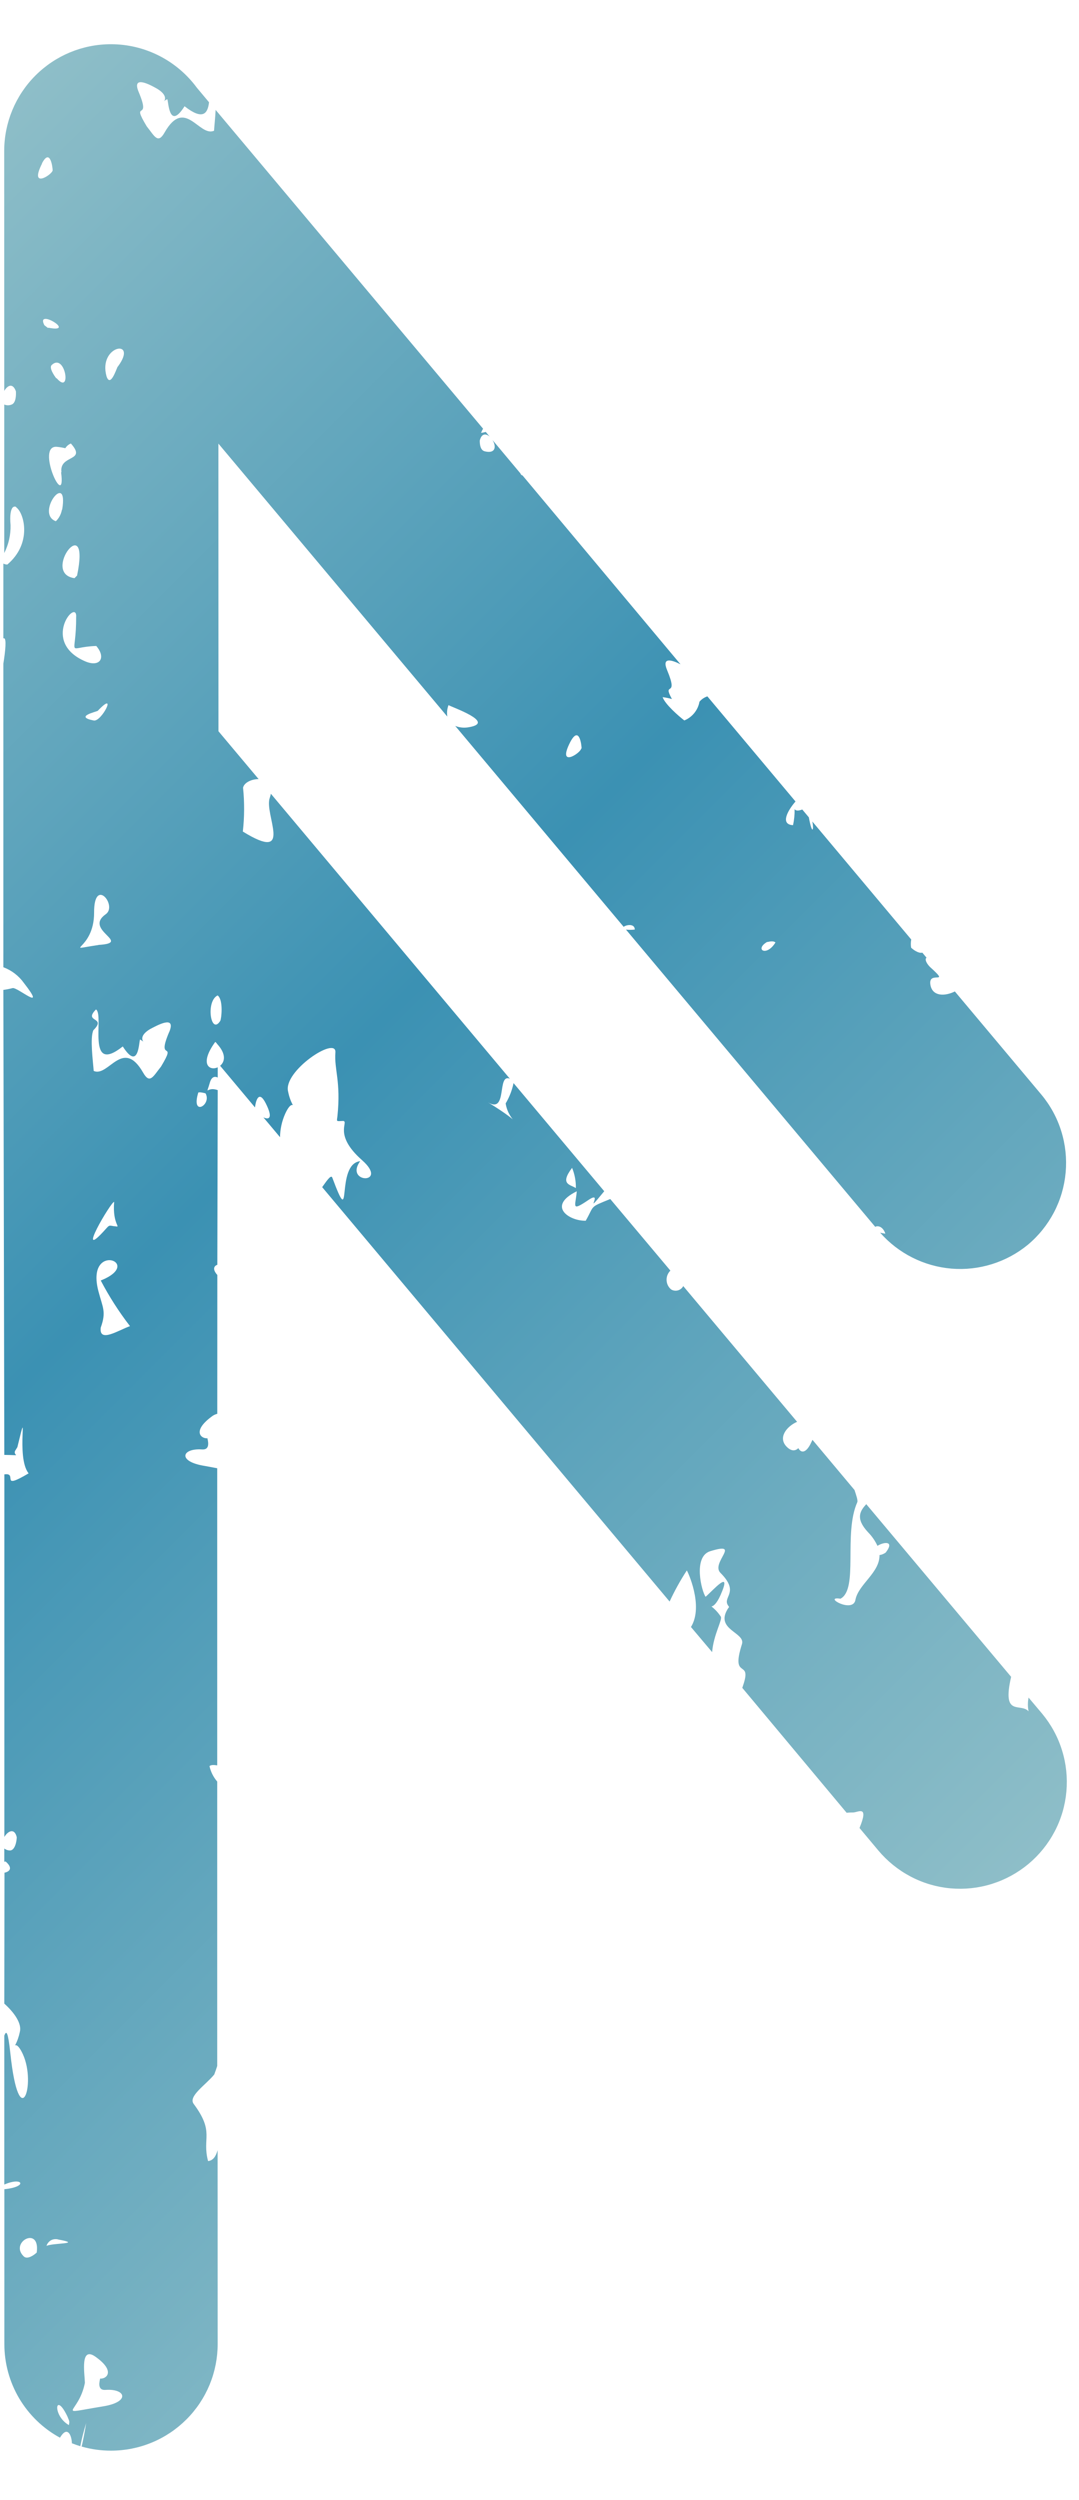 <?xml version="1.0" encoding="UTF-8"?> <svg xmlns="http://www.w3.org/2000/svg" width="19" height="44" viewBox="0 0 19 44" fill="none"> <path d="M1.953 0.778C1.454 0.778 0.977 0.976 0.624 1.329C0.272 1.681 0.074 2.159 0.074 2.657L0.075 6.879C0.131 6.785 0.223 6.73 0.28 6.886C0.284 6.953 0.282 7.099 0.198 7.122C0.158 7.137 0.114 7.136 0.075 7.119L0.075 9.733C0.152 9.581 0.19 9.412 0.186 9.242C0.17 9.063 0.19 8.967 0.225 8.93C0.232 8.923 0.24 8.919 0.249 8.916C0.258 8.914 0.267 8.915 0.276 8.917C0.283 8.923 0.289 8.929 0.295 8.936C0.429 9.047 0.565 9.567 0.128 9.936C0.104 9.935 0.081 9.929 0.059 9.918L0.059 11.234L0.069 11.233C0.118 11.228 0.095 11.457 0.059 11.68L0.059 17.022C0.204 17.076 0.33 17.172 0.42 17.298C0.84 17.837 0.307 17.366 0.221 17.389C0.168 17.403 0.114 17.414 0.059 17.421L0.076 25.604C0.411 25.609 0.23 25.63 0.264 25.536L0.306 25.468C0.52 24.586 0.269 25.641 0.504 25.929C-0.017 26.237 0.323 25.91 0.077 25.947L0.077 32.328C0.136 32.225 0.255 32.162 0.295 32.332C0.295 32.399 0.264 32.575 0.168 32.565C0.134 32.564 0.102 32.552 0.076 32.531L0.076 32.762C0.086 32.764 0.094 32.762 0.097 32.758C0.231 32.874 0.173 32.937 0.079 32.957L0.076 35.261C0.251 35.418 0.389 35.613 0.349 35.76C0.332 35.843 0.304 35.923 0.264 35.998C0.273 35.989 0.32 35.971 0.404 36.154C0.645 36.684 0.336 37.59 0.182 36.132C0.141 35.752 0.112 35.726 0.076 35.824L0.076 38.445C0.398 38.303 0.502 38.484 0.077 38.527L0.077 41.25C0.076 41.588 0.167 41.919 0.339 42.21C0.512 42.5 0.759 42.739 1.056 42.9C1.065 42.884 1.076 42.869 1.087 42.854C1.194 42.712 1.262 42.859 1.266 42.998C1.315 43.017 1.365 43.035 1.414 43.05C1.441 42.912 1.476 42.776 1.518 42.643C1.484 42.847 1.456 42.981 1.437 43.056C1.605 43.104 1.779 43.128 1.954 43.128C2.201 43.128 2.446 43.08 2.674 42.985C2.902 42.891 3.109 42.752 3.283 42.578C3.458 42.404 3.596 42.196 3.691 41.968C3.785 41.74 3.833 41.496 3.833 41.249L3.832 37.84C3.802 37.947 3.753 38.023 3.664 38.032C3.554 37.621 3.785 37.529 3.41 37.025C3.311 36.89 3.621 36.694 3.773 36.508C3.795 36.449 3.812 36.399 3.825 36.358L3.825 31.353C3.758 31.275 3.711 31.182 3.689 31.081C3.712 31.059 3.761 31.058 3.825 31.068V25.839C3.763 25.827 3.689 25.814 3.604 25.798C3.119 25.721 3.199 25.483 3.559 25.508C3.677 25.516 3.679 25.417 3.652 25.311C3.548 25.323 3.375 25.192 3.724 24.932C3.754 24.907 3.789 24.89 3.826 24.881L3.827 22.438C3.737 22.337 3.768 22.279 3.827 22.258L3.834 19.185C3.63 19.109 3.621 19.318 3.7 19.037C3.731 18.949 3.782 18.938 3.834 18.963V18.783C3.695 18.849 3.502 18.735 3.789 18.338C3.804 18.339 3.818 18.367 3.827 18.376C3.988 18.553 3.959 18.688 3.876 18.756L4.49 19.489C4.502 19.386 4.553 19.17 4.678 19.414C4.816 19.686 4.733 19.709 4.638 19.664L4.931 20.013C4.933 19.873 4.963 19.735 5.019 19.607C5.102 19.423 5.149 19.443 5.158 19.45C5.118 19.376 5.09 19.296 5.074 19.213C4.976 18.855 5.929 18.221 5.906 18.522C5.883 18.823 6.005 19.03 5.942 19.64C5.93 19.745 5.913 19.732 6.046 19.727C6.145 19.747 5.866 19.968 6.375 20.417C6.86 20.846 6.057 20.831 6.342 20.435C5.894 20.486 6.222 21.715 5.851 20.724C5.828 20.659 5.732 20.813 5.673 20.892L11.791 28.185C11.879 27.995 11.98 27.813 12.094 27.638C12.099 27.634 12.399 28.259 12.167 28.633L12.54 29.075C12.564 28.764 12.73 28.499 12.691 28.448C12.647 28.381 12.592 28.321 12.528 28.272C12.561 28.266 12.619 28.226 12.688 28.071C12.901 27.589 12.553 27.991 12.425 28.101C12.356 28.01 12.198 27.394 12.506 27.299C13.071 27.125 12.51 27.502 12.686 27.68C13.028 28.022 12.726 28.099 12.816 28.247C12.823 28.259 12.831 28.27 12.839 28.28L12.813 28.317C12.59 28.682 13.124 28.727 13.066 28.931C12.863 29.568 13.228 29.201 13.098 29.621L13.071 29.704L14.908 31.902C14.946 31.898 14.983 31.897 15.021 31.897C15.108 31.898 15.307 31.754 15.135 32.17L15.464 32.563C15.622 32.752 15.816 32.909 16.034 33.024C16.252 33.139 16.491 33.21 16.737 33.232C16.983 33.254 17.231 33.228 17.466 33.154C17.702 33.08 17.92 32.961 18.11 32.803C18.299 32.645 18.456 32.451 18.571 32.232C18.686 32.014 18.756 31.775 18.778 31.529C18.8 31.283 18.774 31.035 18.7 30.8C18.627 30.564 18.507 30.346 18.349 30.156L18.112 29.875C18.096 29.955 18.096 30.037 18.112 30.117C17.971 29.959 17.638 30.23 17.805 29.51L15.254 26.471C15.153 26.583 15.052 26.716 15.285 26.965C15.354 27.035 15.41 27.116 15.451 27.205C15.561 27.134 15.761 27.111 15.596 27.323C15.564 27.346 15.526 27.362 15.487 27.367C15.493 27.676 15.12 27.878 15.064 28.15C15.027 28.407 14.472 28.085 14.8 28.135C15.122 27.966 14.848 26.993 15.096 26.437C15.109 26.405 15.079 26.32 15.047 26.222L14.307 25.339L14.266 25.423C14.186 25.572 14.105 25.574 14.058 25.485C14.01 25.533 13.94 25.548 13.854 25.462C13.692 25.3 13.854 25.101 14.036 25.022L12.031 22.633C12.022 22.651 12.009 22.667 11.993 22.68C11.977 22.693 11.958 22.703 11.938 22.709C11.918 22.714 11.898 22.716 11.877 22.713C11.857 22.711 11.837 22.704 11.819 22.693C11.795 22.674 11.775 22.649 11.761 22.621C11.747 22.593 11.739 22.562 11.738 22.531C11.736 22.499 11.742 22.468 11.753 22.439C11.765 22.41 11.782 22.383 11.805 22.361L10.746 21.101C10.37 21.254 10.473 21.205 10.314 21.483C10.031 21.491 9.62 21.23 10.156 20.965C10.137 21.222 10.043 21.334 10.365 21.116C10.646 20.929 10.241 21.45 10.64 20.964L9.043 19.061C9.017 19.187 8.97 19.308 8.904 19.419C8.959 19.766 9.285 19.822 8.593 19.4C8.943 19.606 8.746 18.886 8.978 18.984L4.77 13.969C4.765 13.992 4.759 14.015 4.751 14.038C4.643 14.327 5.188 15.197 4.276 14.634C4.305 14.378 4.306 14.119 4.28 13.863C4.299 13.771 4.431 13.711 4.554 13.711L3.847 12.869L3.846 7.807L7.877 12.611C7.866 12.543 7.873 12.473 7.898 12.409C7.95 12.444 8.745 12.715 8.256 12.798C8.176 12.813 8.092 12.806 8.016 12.775L10.982 16.311C11.028 16.274 11.176 16.249 11.178 16.359C11.126 16.365 11.075 16.365 11.023 16.36L15.412 21.591C15.452 21.565 15.547 21.58 15.59 21.711C15.559 21.706 15.528 21.701 15.498 21.693C15.819 22.058 16.269 22.285 16.754 22.326C17.239 22.366 17.72 22.216 18.097 21.908C18.287 21.75 18.443 21.556 18.558 21.338C18.673 21.119 18.743 20.88 18.765 20.634C18.787 20.389 18.761 20.141 18.687 19.905C18.614 19.67 18.494 19.451 18.336 19.262L16.814 17.448C16.64 17.535 16.413 17.541 16.382 17.323C16.348 17.07 16.749 17.354 16.377 17.018C16.317 16.959 16.276 16.877 16.316 16.855L16.241 16.765C16.176 16.783 16.084 16.716 16.044 16.678C16.036 16.63 16.037 16.581 16.046 16.534L14.304 14.457C14.335 14.606 14.302 14.709 14.243 14.384L14.127 14.246C14.041 14.28 14.006 14.261 13.992 14.24C13.994 14.335 13.985 14.43 13.964 14.522C13.741 14.51 13.858 14.279 14.008 14.105L12.456 12.255C12.402 12.273 12.354 12.305 12.317 12.349C12.304 12.422 12.273 12.49 12.226 12.548C12.179 12.606 12.119 12.651 12.05 12.679C11.948 12.6 11.712 12.395 11.668 12.269C11.723 12.276 11.778 12.287 11.832 12.302C11.653 11.975 11.961 12.305 11.748 11.796C11.644 11.549 11.842 11.619 11.983 11.691L9.202 8.368C9.193 8.366 9.185 8.362 9.178 8.355C9.171 8.348 9.166 8.34 9.164 8.331L8.671 7.742C8.737 7.844 8.738 7.989 8.541 7.944C8.457 7.927 8.448 7.82 8.448 7.754C8.481 7.62 8.562 7.629 8.624 7.686L8.554 7.601C8.527 7.609 8.499 7.615 8.471 7.617C8.481 7.592 8.493 7.568 8.506 7.544L3.797 1.934C3.79 2.075 3.774 2.219 3.769 2.301C3.506 2.416 3.257 1.702 2.898 2.332C2.779 2.542 2.721 2.394 2.584 2.224C2.29 1.736 2.674 2.17 2.442 1.619C2.312 1.308 2.658 1.499 2.769 1.563C2.934 1.664 2.915 1.747 2.889 1.784C2.899 1.773 2.915 1.758 2.946 1.746C2.968 1.788 2.975 2.304 3.25 1.87C3.57 2.121 3.658 2.002 3.681 1.8L3.466 1.543C3.291 1.306 3.063 1.113 2.8 0.98C2.537 0.847 2.247 0.778 1.953 0.778ZM1.186 42.524C1.22 42.611 1.228 42.603 1.213 42.678C0.92 42.513 0.967 42.069 1.186 42.524ZM1.763 41.861C1.737 41.968 1.737 42.067 1.857 42.059C2.219 42.033 2.297 42.272 1.812 42.349C0.931 42.492 1.387 42.495 1.495 41.934C1.491 41.77 1.404 41.268 1.692 41.483C2.044 41.737 1.866 41.873 1.762 41.859L1.763 41.861ZM0.649 39.639C0.603 39.685 0.481 39.771 0.418 39.709C0.161 39.461 0.709 39.162 0.647 39.637L0.649 39.639ZM0.818 39.528C0.824 39.506 0.834 39.485 0.849 39.468C0.863 39.45 0.881 39.435 0.901 39.424C0.921 39.414 0.944 39.407 0.967 39.406C0.989 39.404 1.012 39.407 1.034 39.414C1.467 39.494 0.919 39.47 0.816 39.526L0.818 39.528ZM1.774 22.535C1.922 22.817 2.094 23.086 2.289 23.338C2.083 23.411 1.741 23.639 1.774 23.364C1.875 23.083 1.808 23.011 1.734 22.727C1.498 21.837 2.556 22.222 1.774 22.535ZM2.016 21.581C1.919 21.565 1.929 21.555 1.863 21.628C1.298 22.262 1.967 21.128 2.01 21.152C1.976 21.566 2.153 21.606 2.018 21.579L2.016 21.581ZM3.49 19.229C3.506 19.212 3.617 19.238 3.62 19.243C3.733 19.445 3.357 19.664 3.492 19.227L3.49 19.229ZM2.977 18.166C2.745 18.716 3.129 18.282 2.835 18.771C2.698 18.94 2.64 19.087 2.521 18.878C2.161 18.25 1.912 18.963 1.65 18.847C1.638 18.679 1.582 18.266 1.644 18.131C1.888 17.888 1.46 17.999 1.69 17.765C1.843 17.857 1.505 18.935 2.162 18.416C2.443 18.856 2.445 18.339 2.466 18.293C2.493 18.309 2.511 18.322 2.523 18.331C2.496 18.293 2.477 18.21 2.642 18.111C2.764 18.047 3.109 17.853 2.979 18.164L2.977 18.166ZM1.733 16.631C1.058 16.729 1.659 16.738 1.657 16.061C1.654 15.42 2.074 15.938 1.863 16.088C1.46 16.371 2.34 16.593 1.735 16.629L1.733 16.631ZM3.875 17.971C3.712 18.221 3.619 17.621 3.832 17.518C3.937 17.595 3.899 17.936 3.878 17.967L3.875 17.971ZM1.72 12.511C2.081 12.129 1.79 12.705 1.652 12.68C1.299 12.611 1.697 12.527 1.722 12.509L1.72 12.511ZM10.074 20.553C10.12 20.666 10.143 20.787 10.14 20.909C10.047 20.845 9.85 20.849 10.072 20.555L10.074 20.553ZM1.341 10.846C1.345 11.599 1.148 11.387 1.695 11.368C1.871 11.572 1.763 11.75 1.501 11.639C0.715 11.3 1.341 10.536 1.342 10.844L1.341 10.846ZM1.351 10.135L1.312 10.175C0.713 10.094 1.602 8.947 1.357 10.13L1.351 10.135ZM1.09 8.972C1.076 9.049 1.039 9.12 0.983 9.173C0.616 9.037 1.211 8.267 1.095 8.967L1.09 8.972ZM1.076 8.313C1.169 9.028 0.611 7.818 1.007 7.864C1.055 7.869 1.103 7.877 1.15 7.888C1.173 7.851 1.207 7.822 1.248 7.805C1.537 8.129 1.042 7.996 1.082 8.308L1.076 8.313ZM0.993 6.661C0.96 6.618 0.857 6.473 0.911 6.423C1.152 6.198 1.269 6.975 0.995 6.653L0.993 6.661ZM0.846 5.773L0.782 5.724C0.616 5.409 1.369 5.869 0.851 5.767L0.846 5.773ZM2.07 6.456C2.04 6.52 1.942 6.819 1.876 6.623C1.722 6.074 2.444 5.95 2.077 6.449L2.07 6.456ZM13.509 16.579C13.552 16.57 13.618 16.553 13.655 16.586C13.494 16.849 13.277 16.706 13.516 16.572L13.509 16.579ZM0.736 2.881C0.886 2.586 0.929 2.96 0.927 3C0.913 3.078 0.507 3.337 0.743 2.873L0.736 2.881ZM10.233 13.177C10.214 13.262 9.805 13.521 10.042 13.058C10.204 12.753 10.242 13.13 10.241 13.17L10.233 13.177Z" fill="url(#paint0_linear_1737_35)"></path> <defs> <linearGradient id="paint0_linear_1737_35" x1="-9.024" y1="10.976" x2="15.462" y2="35.462" gradientUnits="userSpaceOnUse"> <stop stop-color="#8EBEC8"></stop> <stop offset="0.464" stop-color="#3B91B3"></stop> <stop offset="1" stop-color="#8EBEC8"></stop> </linearGradient> </defs> </svg> 